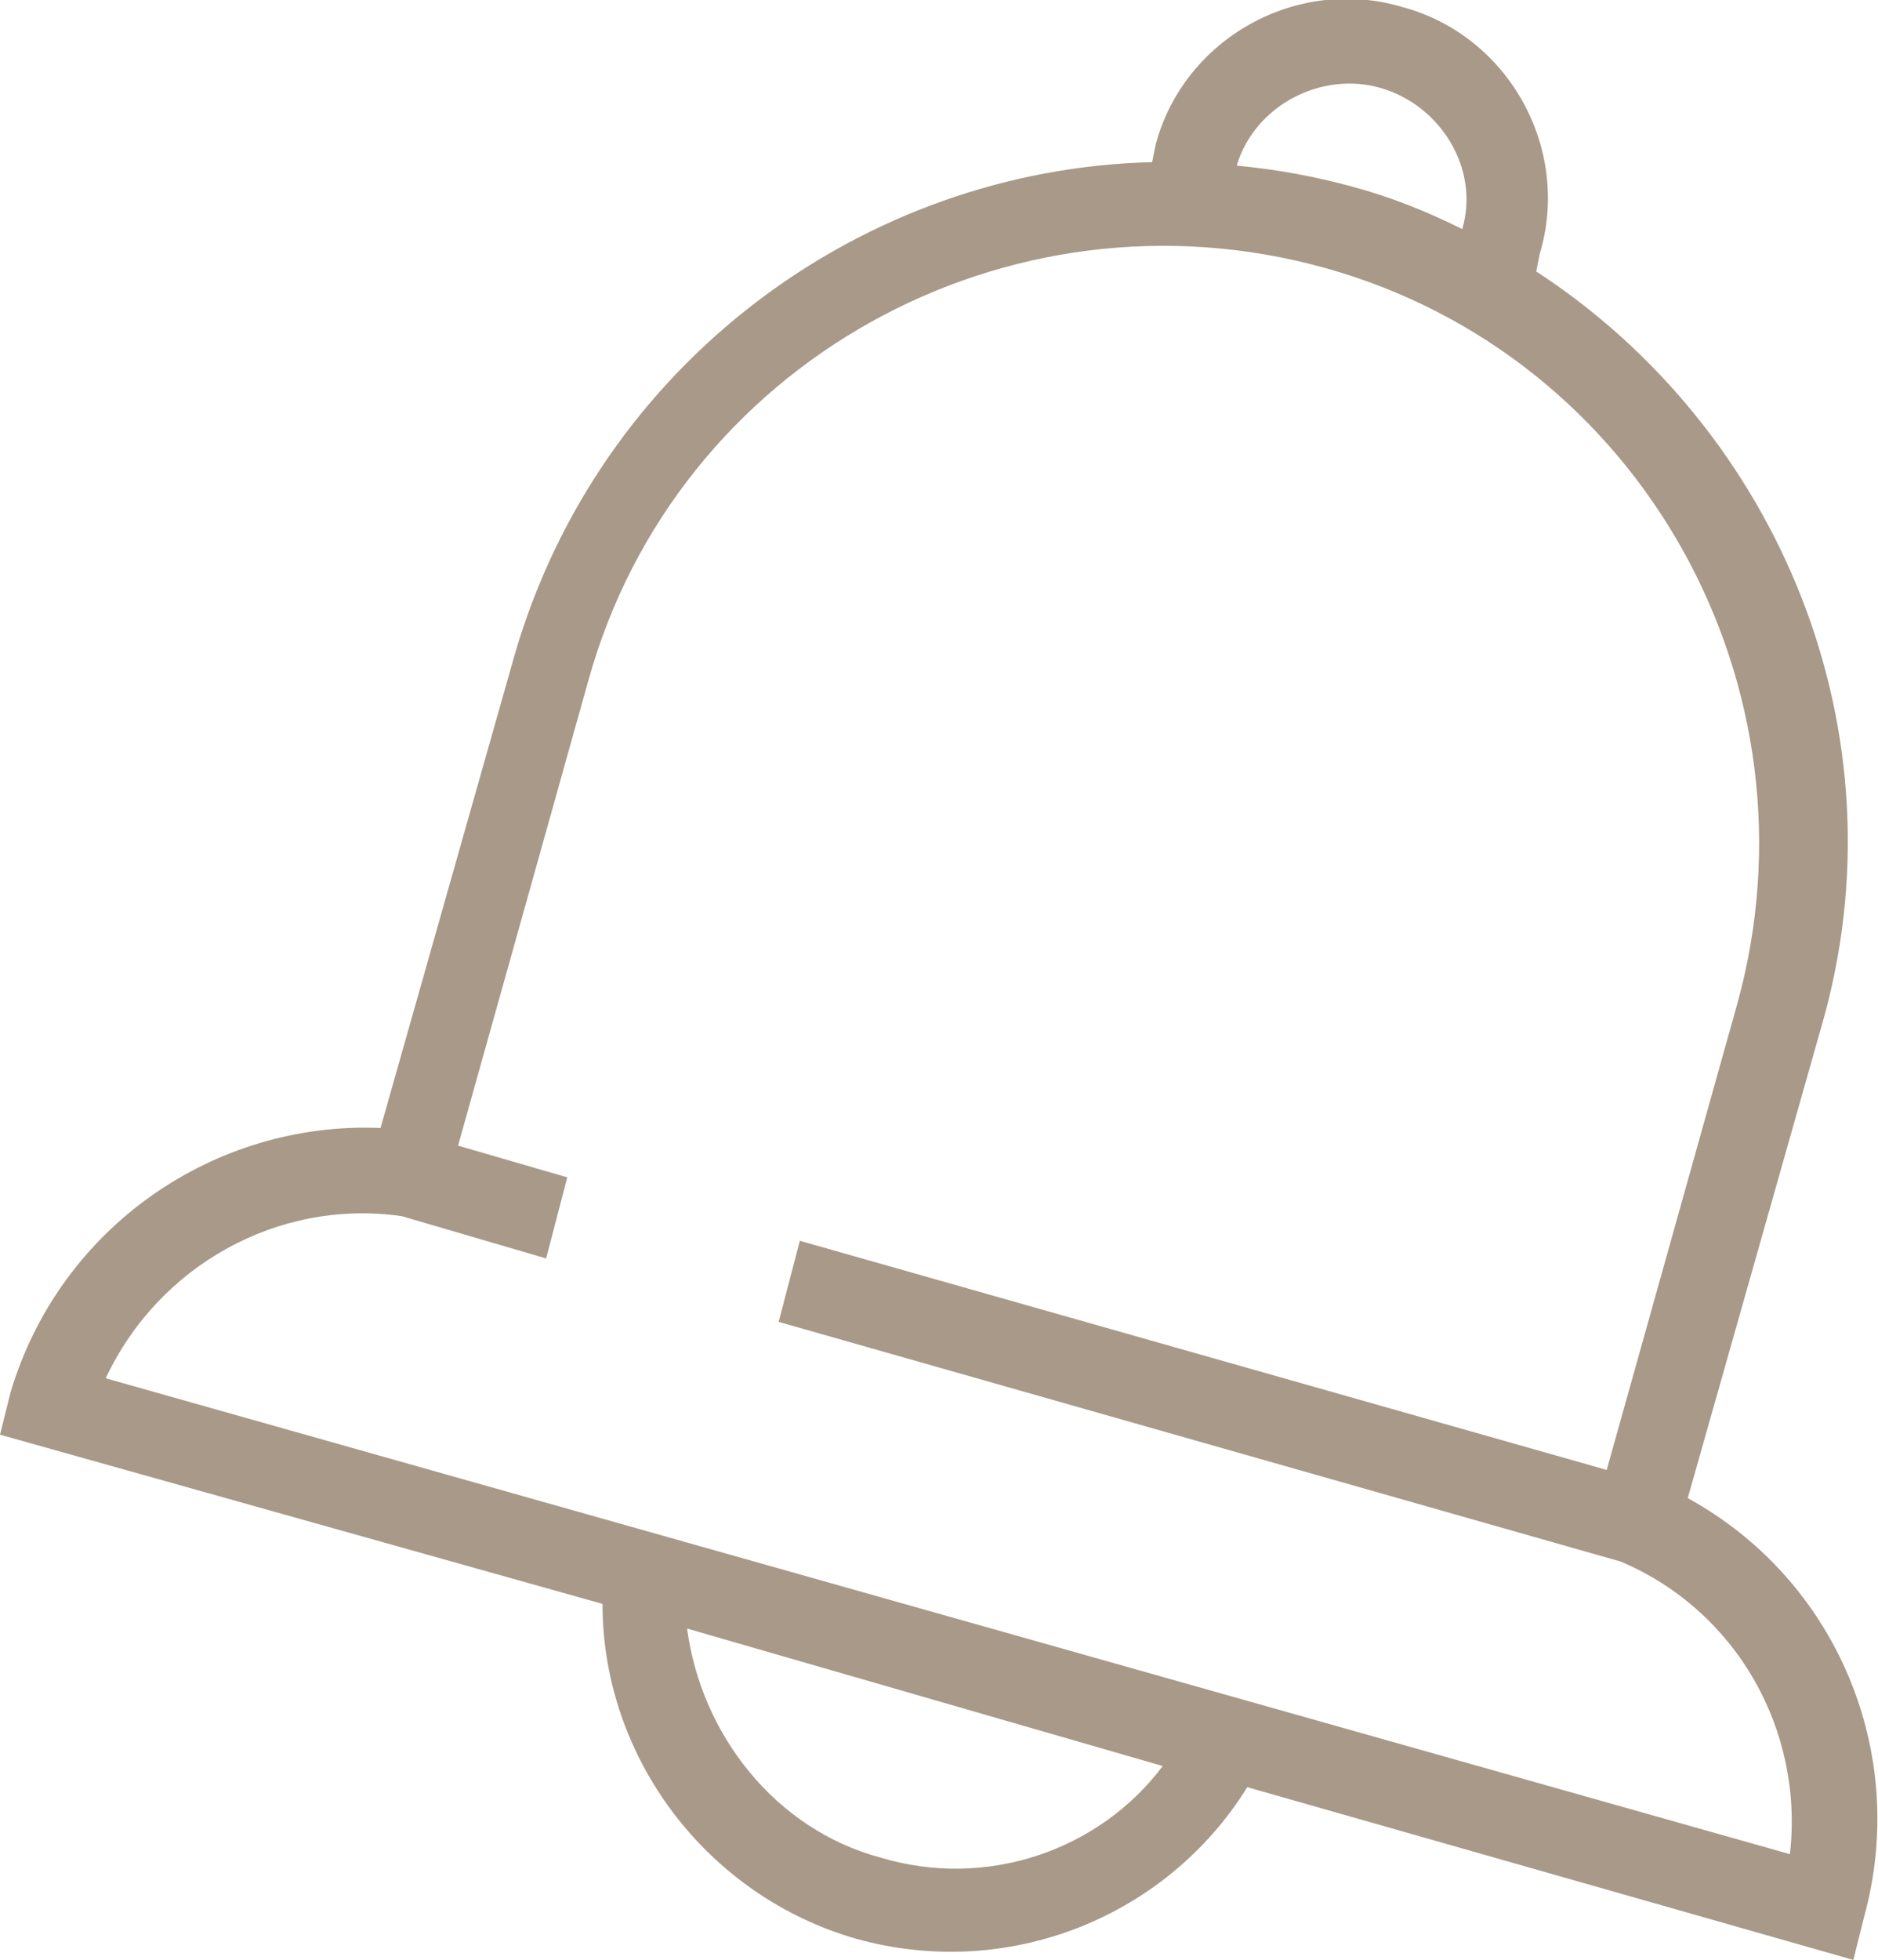 <svg enable-background="new 0 0 53.3 55.6" viewBox="0 0 53.3 55.6" xmlns="http://www.w3.org/2000/svg"><path d="m52.6 55.6.3-1.2c1.3-4.7-.8-9.6-5-11.9l3.8-13.4c2.4-8.3-1.2-16.9-8.1-21.4l.1-.5c.9-3-.9-6.2-3.9-7-3-.9-6.2.9-7 3.9l-.1.5c-8.2.2-15.7 5.7-18.1 14l-3.8 13.4c-4.7-.2-9.1 2.8-10.5 7.5l-.3 1.2 17.1 4.8c0 4.4 3 8.3 7.2 9.5 4.3 1.2 8.8-.6 11.1-4.3zm-13.4-53.1c1.7.5 2.8 2.3 2.3 4-1-.5-2-.9-3.1-1.2s-2.2-.5-3.3-.6c.5-1.7 2.4-2.7 4.1-2.2zm-27.8 32 4.1 1.2.6-2.3-3.1-.9 3.7-13.2c2.5-9 11.9-14.2 20.9-11.7s14.2 11.9 11.7 20.9l-3.7 13.2-22.9-6.5-.6 2.3 23.9 6.8c3.3 1.4 5.2 4.8 4.8 8.3l-47.8-13.5c1.5-3.2 4.9-5.1 8.4-4.6zm13.6 18.2c-3-.8-5.1-3.5-5.5-6.5l13.5 3.9c-1.8 2.4-5 3.5-8 2.6z" fill="#a89988"/></svg>